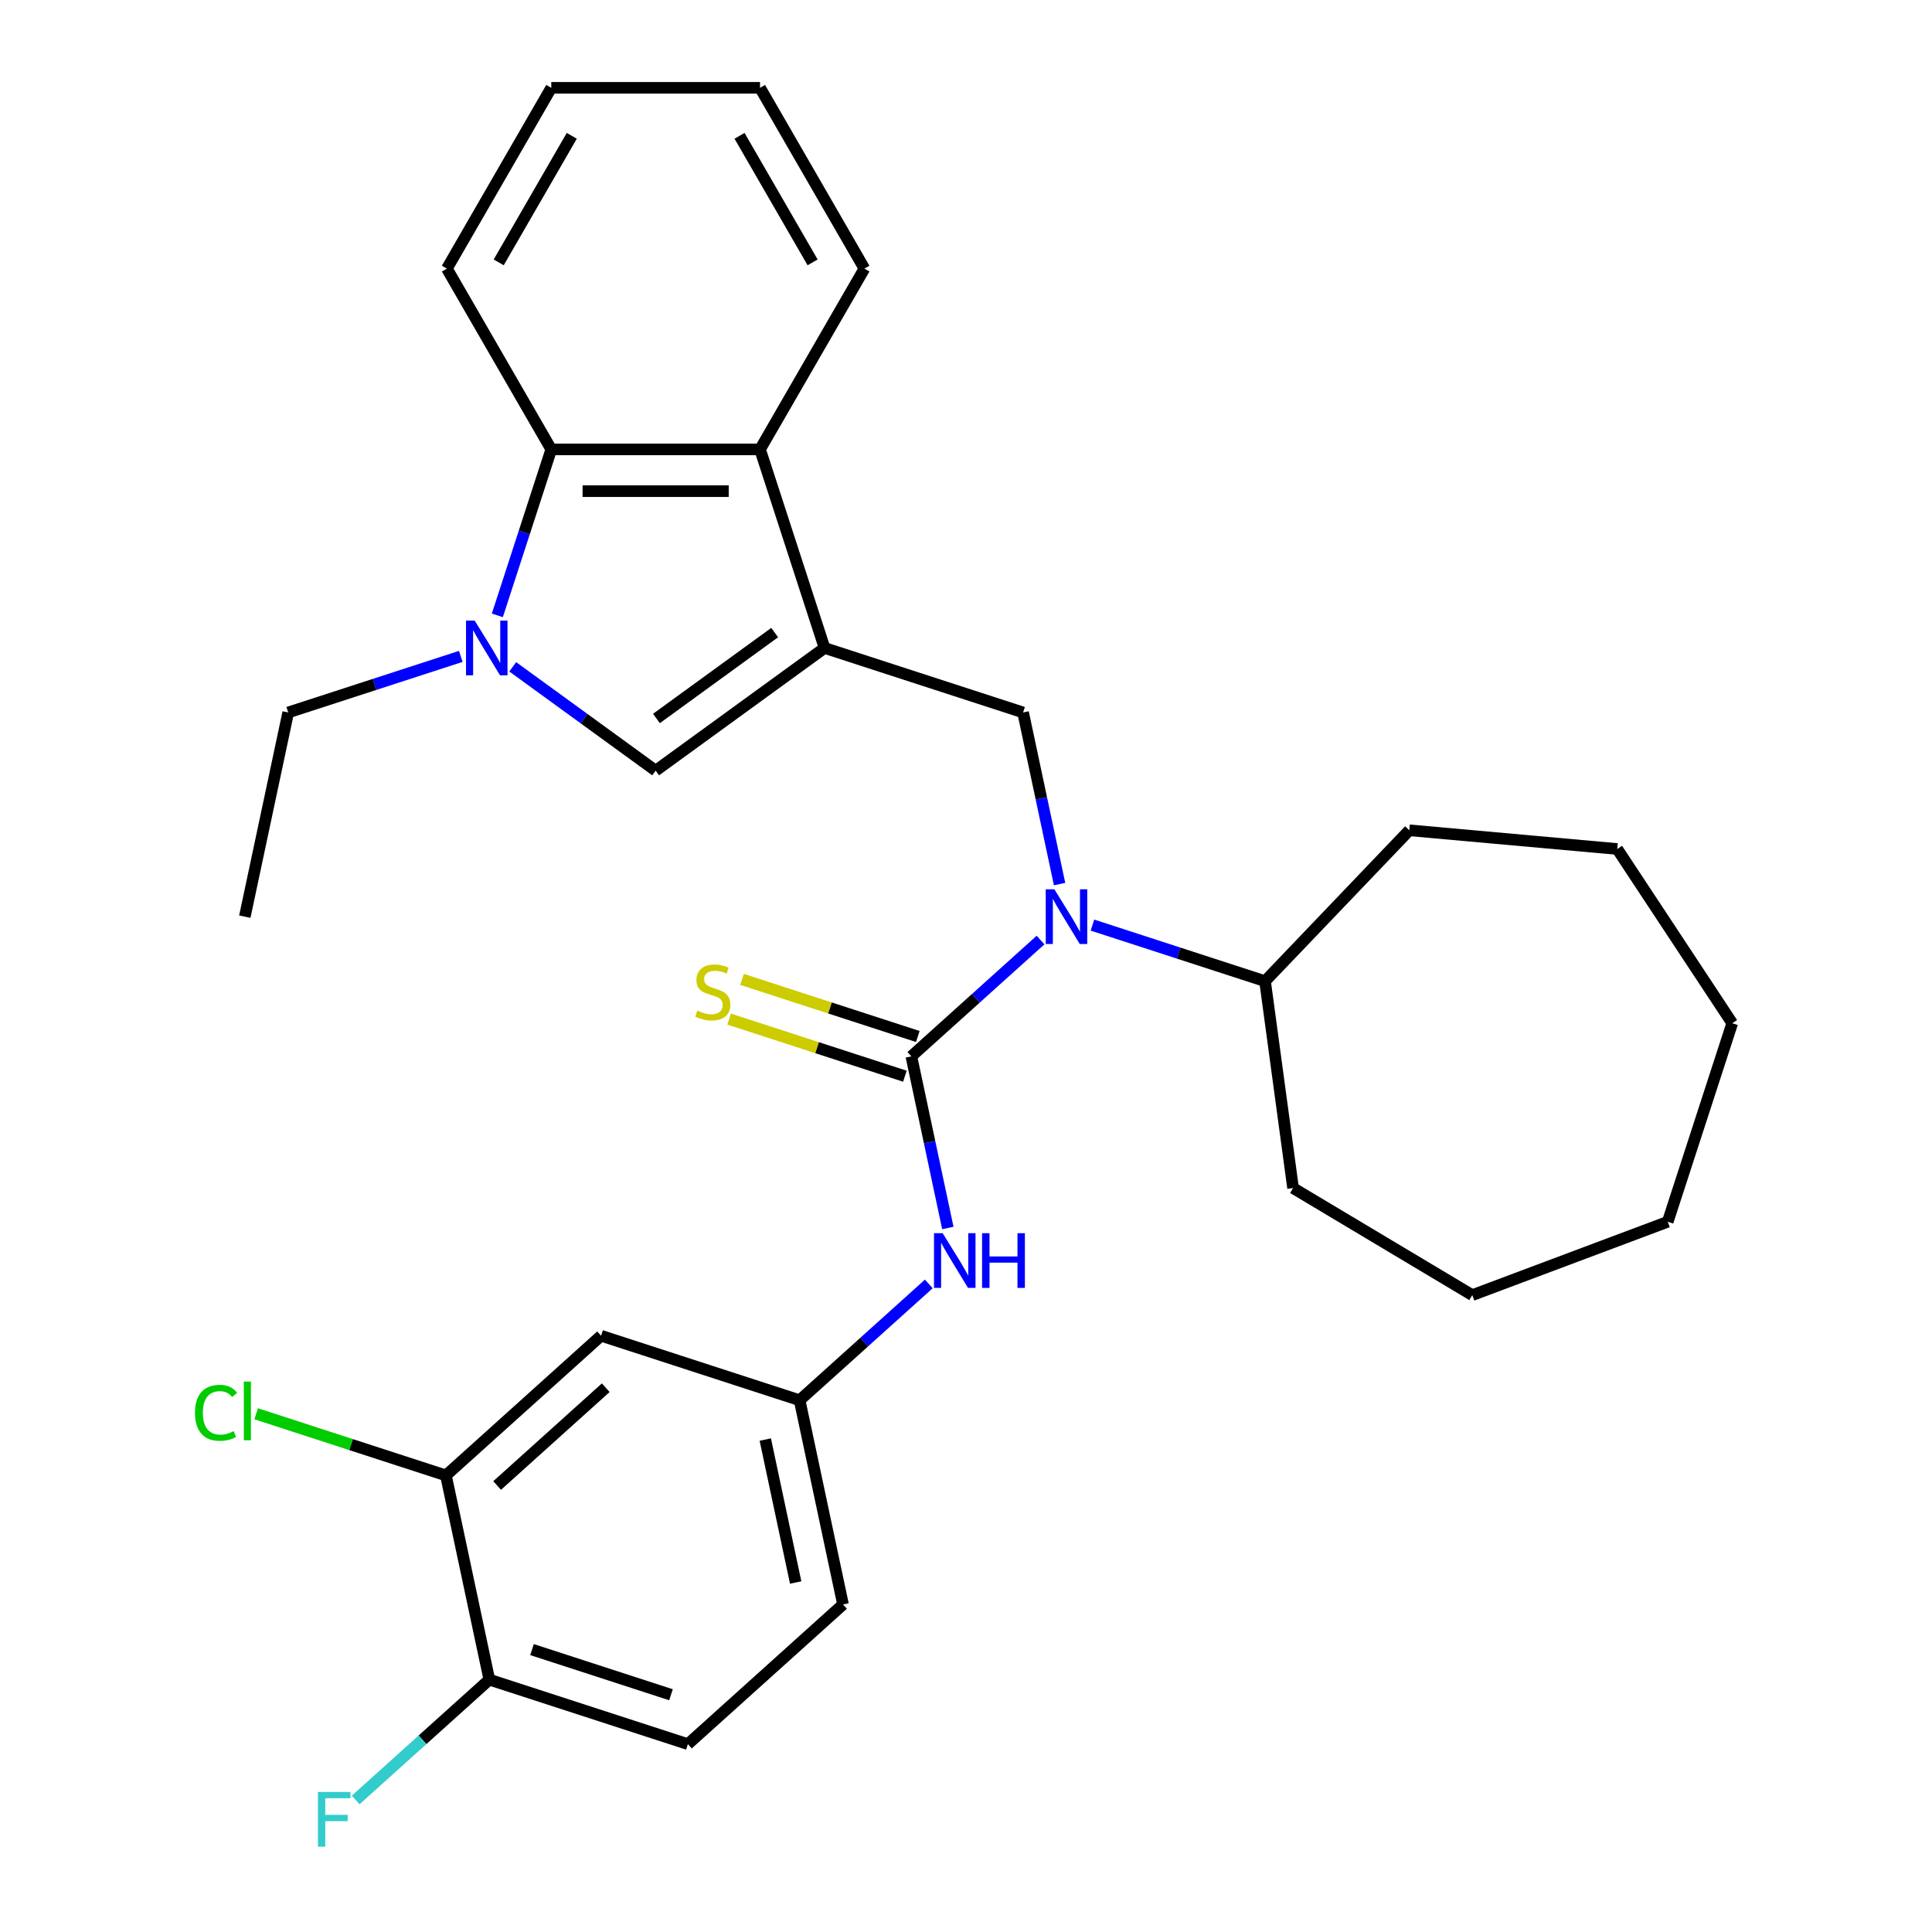 <?xml version='1.0' encoding='iso-8859-1'?>
<svg version='1.1' baseProfile='full'
              xmlns='http://www.w3.org/2000/svg'
                      xmlns:rdkit='http://www.rdkit.org/xml'
                      xmlns:xlink='http://www.w3.org/1999/xlink'
                  xml:space='preserve'
width='1000px' height='1000px' viewBox='0 0 1000 1000'>
<!-- END OF HEADER -->
<rect style='opacity:1.0;fill:#FFFFFF;stroke:none' width='1000' height='1000' x='0' y='0'> </rect>
<path class='bond-2' d='M 426.783,335.379 L 339.364,398.893' style='fill:none;fill-rule:evenodd;stroke:#000000;stroke-width:6px;stroke-linecap:butt;stroke-linejoin:miter;stroke-opacity:1' />
<path class='bond-2' d='M 400.968,327.422 L 339.774,371.882' style='fill:none;fill-rule:evenodd;stroke:#000000;stroke-width:6px;stroke-linecap:butt;stroke-linejoin:miter;stroke-opacity:1' />
<path class='bond-4' d='M 426.783,335.379 L 529.55,368.77' style='fill:none;fill-rule:evenodd;stroke:#000000;stroke-width:6px;stroke-linecap:butt;stroke-linejoin:miter;stroke-opacity:1' />
<path class='bond-5' d='M 426.783,335.379 L 393.392,232.612' style='fill:none;fill-rule:evenodd;stroke:#000000;stroke-width:6px;stroke-linecap:butt;stroke-linejoin:miter;stroke-opacity:1' />
<path class='bond-0' d='M 471.715,546.768 L 505.145,516.668' style='fill:none;fill-rule:evenodd;stroke:#000000;stroke-width:6px;stroke-linecap:butt;stroke-linejoin:miter;stroke-opacity:1' />
<path class='bond-0' d='M 505.145,516.668 L 538.575,486.567' style='fill:none;fill-rule:evenodd;stroke:#0000FF;stroke-width:6px;stroke-linecap:butt;stroke-linejoin:miter;stroke-opacity:1' />
<path class='bond-7' d='M 471.715,546.768 L 481.156,591.184' style='fill:none;fill-rule:evenodd;stroke:#000000;stroke-width:6px;stroke-linecap:butt;stroke-linejoin:miter;stroke-opacity:1' />
<path class='bond-7' d='M 481.156,591.184 L 490.597,635.601' style='fill:none;fill-rule:evenodd;stroke:#0000FF;stroke-width:6px;stroke-linecap:butt;stroke-linejoin:miter;stroke-opacity:1' />
<path class='bond-8' d='M 475.054,536.491 L 429.561,521.71' style='fill:none;fill-rule:evenodd;stroke:#000000;stroke-width:6px;stroke-linecap:butt;stroke-linejoin:miter;stroke-opacity:1' />
<path class='bond-8' d='M 429.561,521.71 L 384.069,506.928' style='fill:none;fill-rule:evenodd;stroke:#CCCC00;stroke-width:6px;stroke-linecap:butt;stroke-linejoin:miter;stroke-opacity:1' />
<path class='bond-8' d='M 468.376,557.045 L 422.883,542.263' style='fill:none;fill-rule:evenodd;stroke:#000000;stroke-width:6px;stroke-linecap:butt;stroke-linejoin:miter;stroke-opacity:1' />
<path class='bond-8' d='M 422.883,542.263 L 377.39,527.482' style='fill:none;fill-rule:evenodd;stroke:#CCCC00;stroke-width:6px;stroke-linecap:butt;stroke-linejoin:miter;stroke-opacity:1' />
<path class='bond-1' d='M 265.387,345.145 L 302.376,372.019' style='fill:none;fill-rule:evenodd;stroke:#0000FF;stroke-width:6px;stroke-linecap:butt;stroke-linejoin:miter;stroke-opacity:1' />
<path class='bond-1' d='M 302.376,372.019 L 339.364,398.893' style='fill:none;fill-rule:evenodd;stroke:#000000;stroke-width:6px;stroke-linecap:butt;stroke-linejoin:miter;stroke-opacity:1' />
<path class='bond-17' d='M 238.504,339.747 L 193.841,354.258' style='fill:none;fill-rule:evenodd;stroke:#0000FF;stroke-width:6px;stroke-linecap:butt;stroke-linejoin:miter;stroke-opacity:1' />
<path class='bond-17' d='M 193.841,354.258 L 149.179,368.77' style='fill:none;fill-rule:evenodd;stroke:#000000;stroke-width:6px;stroke-linecap:butt;stroke-linejoin:miter;stroke-opacity:1' />
<path class='bond-30' d='M 257.424,318.518 L 271.38,275.565' style='fill:none;fill-rule:evenodd;stroke:#0000FF;stroke-width:6px;stroke-linecap:butt;stroke-linejoin:miter;stroke-opacity:1' />
<path class='bond-30' d='M 271.38,275.565 L 285.337,232.612' style='fill:none;fill-rule:evenodd;stroke:#000000;stroke-width:6px;stroke-linecap:butt;stroke-linejoin:miter;stroke-opacity:1' />
<path class='bond-3' d='M 548.432,457.603 L 538.991,413.187' style='fill:none;fill-rule:evenodd;stroke:#0000FF;stroke-width:6px;stroke-linecap:butt;stroke-linejoin:miter;stroke-opacity:1' />
<path class='bond-3' d='M 538.991,413.187 L 529.55,368.77' style='fill:none;fill-rule:evenodd;stroke:#000000;stroke-width:6px;stroke-linecap:butt;stroke-linejoin:miter;stroke-opacity:1' />
<path class='bond-13' d='M 565.457,478.832 L 610.12,493.344' style='fill:none;fill-rule:evenodd;stroke:#0000FF;stroke-width:6px;stroke-linecap:butt;stroke-linejoin:miter;stroke-opacity:1' />
<path class='bond-13' d='M 610.12,493.344 L 654.783,507.856' style='fill:none;fill-rule:evenodd;stroke:#000000;stroke-width:6px;stroke-linecap:butt;stroke-linejoin:miter;stroke-opacity:1' />
<path class='bond-6' d='M 393.392,232.612 L 285.337,232.612' style='fill:none;fill-rule:evenodd;stroke:#000000;stroke-width:6px;stroke-linecap:butt;stroke-linejoin:miter;stroke-opacity:1' />
<path class='bond-6' d='M 377.184,254.223 L 301.545,254.223' style='fill:none;fill-rule:evenodd;stroke:#000000;stroke-width:6px;stroke-linecap:butt;stroke-linejoin:miter;stroke-opacity:1' />
<path class='bond-19' d='M 393.392,232.612 L 447.42,139.033' style='fill:none;fill-rule:evenodd;stroke:#000000;stroke-width:6px;stroke-linecap:butt;stroke-linejoin:miter;stroke-opacity:1' />
<path class='bond-20' d='M 285.337,232.612 L 231.309,139.033' style='fill:none;fill-rule:evenodd;stroke:#000000;stroke-width:6px;stroke-linecap:butt;stroke-linejoin:miter;stroke-opacity:1' />
<path class='bond-11' d='M 480.74,664.565 L 447.31,694.665' style='fill:none;fill-rule:evenodd;stroke:#0000FF;stroke-width:6px;stroke-linecap:butt;stroke-linejoin:miter;stroke-opacity:1' />
<path class='bond-11' d='M 447.31,694.665 L 413.88,724.765' style='fill:none;fill-rule:evenodd;stroke:#000000;stroke-width:6px;stroke-linecap:butt;stroke-linejoin:miter;stroke-opacity:1' />
<path class='bond-9' d='M 230.812,763.678 L 311.113,691.374' style='fill:none;fill-rule:evenodd;stroke:#000000;stroke-width:6px;stroke-linecap:butt;stroke-linejoin:miter;stroke-opacity:1' />
<path class='bond-9' d='M 257.318,768.892 L 313.529,718.28' style='fill:none;fill-rule:evenodd;stroke:#000000;stroke-width:6px;stroke-linecap:butt;stroke-linejoin:miter;stroke-opacity:1' />
<path class='bond-15' d='M 230.812,763.678 L 181.7,747.72' style='fill:none;fill-rule:evenodd;stroke:#000000;stroke-width:6px;stroke-linecap:butt;stroke-linejoin:miter;stroke-opacity:1' />
<path class='bond-15' d='M 181.7,747.72 L 132.587,731.762' style='fill:none;fill-rule:evenodd;stroke:#00CC00;stroke-width:6px;stroke-linecap:butt;stroke-linejoin:miter;stroke-opacity:1' />
<path class='bond-33' d='M 230.812,763.678 L 253.278,869.372' style='fill:none;fill-rule:evenodd;stroke:#000000;stroke-width:6px;stroke-linecap:butt;stroke-linejoin:miter;stroke-opacity:1' />
<path class='bond-10' d='M 311.113,691.374 L 413.88,724.765' style='fill:none;fill-rule:evenodd;stroke:#000000;stroke-width:6px;stroke-linecap:butt;stroke-linejoin:miter;stroke-opacity:1' />
<path class='bond-16' d='M 413.88,724.765 L 436.346,830.46' style='fill:none;fill-rule:evenodd;stroke:#000000;stroke-width:6px;stroke-linecap:butt;stroke-linejoin:miter;stroke-opacity:1' />
<path class='bond-16' d='M 396.111,745.113 L 411.837,819.099' style='fill:none;fill-rule:evenodd;stroke:#000000;stroke-width:6px;stroke-linecap:butt;stroke-linejoin:miter;stroke-opacity:1' />
<path class='bond-12' d='M 253.278,869.372 L 356.045,902.763' style='fill:none;fill-rule:evenodd;stroke:#000000;stroke-width:6px;stroke-linecap:butt;stroke-linejoin:miter;stroke-opacity:1' />
<path class='bond-12' d='M 275.372,853.827 L 347.308,877.201' style='fill:none;fill-rule:evenodd;stroke:#000000;stroke-width:6px;stroke-linecap:butt;stroke-linejoin:miter;stroke-opacity:1' />
<path class='bond-18' d='M 253.278,869.372 L 218.689,900.517' style='fill:none;fill-rule:evenodd;stroke:#000000;stroke-width:6px;stroke-linecap:butt;stroke-linejoin:miter;stroke-opacity:1' />
<path class='bond-18' d='M 218.689,900.517 L 184.099,931.662' style='fill:none;fill-rule:evenodd;stroke:#33CCCC;stroke-width:6px;stroke-linecap:butt;stroke-linejoin:miter;stroke-opacity:1' />
<path class='bond-21' d='M 654.783,507.856 L 729.456,429.754' style='fill:none;fill-rule:evenodd;stroke:#000000;stroke-width:6px;stroke-linecap:butt;stroke-linejoin:miter;stroke-opacity:1' />
<path class='bond-22' d='M 654.783,507.856 L 669.288,614.933' style='fill:none;fill-rule:evenodd;stroke:#000000;stroke-width:6px;stroke-linecap:butt;stroke-linejoin:miter;stroke-opacity:1' />
<path class='bond-14' d='M 356.045,902.763 L 436.346,830.46' style='fill:none;fill-rule:evenodd;stroke:#000000;stroke-width:6px;stroke-linecap:butt;stroke-linejoin:miter;stroke-opacity:1' />
<path class='bond-23' d='M 149.179,368.77 L 126.713,474.465' style='fill:none;fill-rule:evenodd;stroke:#000000;stroke-width:6px;stroke-linecap:butt;stroke-linejoin:miter;stroke-opacity:1' />
<path class='bond-25' d='M 447.42,139.033 L 393.392,45.455' style='fill:none;fill-rule:evenodd;stroke:#000000;stroke-width:6px;stroke-linecap:butt;stroke-linejoin:miter;stroke-opacity:1' />
<path class='bond-25' d='M 420.6,135.802 L 382.781,70.297' style='fill:none;fill-rule:evenodd;stroke:#000000;stroke-width:6px;stroke-linecap:butt;stroke-linejoin:miter;stroke-opacity:1' />
<path class='bond-31' d='M 231.309,139.033 L 285.337,45.455' style='fill:none;fill-rule:evenodd;stroke:#000000;stroke-width:6px;stroke-linecap:butt;stroke-linejoin:miter;stroke-opacity:1' />
<path class='bond-31' d='M 258.129,135.802 L 295.948,70.297' style='fill:none;fill-rule:evenodd;stroke:#000000;stroke-width:6px;stroke-linecap:butt;stroke-linejoin:miter;stroke-opacity:1' />
<path class='bond-27' d='M 729.456,429.754 L 837.077,439.44' style='fill:none;fill-rule:evenodd;stroke:#000000;stroke-width:6px;stroke-linecap:butt;stroke-linejoin:miter;stroke-opacity:1' />
<path class='bond-26' d='M 669.288,614.933 L 762.048,670.355' style='fill:none;fill-rule:evenodd;stroke:#000000;stroke-width:6px;stroke-linecap:butt;stroke-linejoin:miter;stroke-opacity:1' />
<path class='bond-24' d='M 285.337,45.455 L 393.392,45.455' style='fill:none;fill-rule:evenodd;stroke:#000000;stroke-width:6px;stroke-linecap:butt;stroke-linejoin:miter;stroke-opacity:1' />
<path class='bond-29' d='M 762.048,670.355 L 863.213,632.387' style='fill:none;fill-rule:evenodd;stroke:#000000;stroke-width:6px;stroke-linecap:butt;stroke-linejoin:miter;stroke-opacity:1' />
<path class='bond-28' d='M 837.077,439.44 L 896.604,529.62' style='fill:none;fill-rule:evenodd;stroke:#000000;stroke-width:6px;stroke-linecap:butt;stroke-linejoin:miter;stroke-opacity:1' />
<path class='bond-32' d='M 896.604,529.62 L 863.213,632.387' style='fill:none;fill-rule:evenodd;stroke:#000000;stroke-width:6px;stroke-linecap:butt;stroke-linejoin:miter;stroke-opacity:1' />
<path  class='atom-2' d='M 245.686 321.219
L 254.966 336.219
Q 255.886 337.699, 257.366 340.379
Q 258.846 343.059, 258.926 343.219
L 258.926 321.219
L 262.686 321.219
L 262.686 349.539
L 258.806 349.539
L 248.846 333.139
Q 247.686 331.219, 246.446 329.019
Q 245.246 326.819, 244.886 326.139
L 244.886 349.539
L 241.206 349.539
L 241.206 321.219
L 245.686 321.219
' fill='#0000FF'/>
<path  class='atom-4' d='M 545.756 460.305
L 555.036 475.305
Q 555.956 476.785, 557.436 479.465
Q 558.916 482.145, 558.996 482.305
L 558.996 460.305
L 562.756 460.305
L 562.756 488.625
L 558.876 488.625
L 548.916 472.225
Q 547.756 470.305, 546.516 468.105
Q 545.316 465.905, 544.956 465.225
L 544.956 488.625
L 541.276 488.625
L 541.276 460.305
L 545.756 460.305
' fill='#0000FF'/>
<path  class='atom-8' d='M 487.921 638.302
L 497.201 653.302
Q 498.121 654.782, 499.601 657.462
Q 501.081 660.142, 501.161 660.302
L 501.161 638.302
L 504.921 638.302
L 504.921 666.622
L 501.041 666.622
L 491.081 650.222
Q 489.921 648.302, 488.681 646.102
Q 487.481 643.902, 487.121 643.222
L 487.121 666.622
L 483.441 666.622
L 483.441 638.302
L 487.921 638.302
' fill='#0000FF'/>
<path  class='atom-8' d='M 508.321 638.302
L 512.161 638.302
L 512.161 650.342
L 526.641 650.342
L 526.641 638.302
L 530.481 638.302
L 530.481 666.622
L 526.641 666.622
L 526.641 653.542
L 512.161 653.542
L 512.161 666.622
L 508.321 666.622
L 508.321 638.302
' fill='#0000FF'/>
<path  class='atom-9' d='M 360.948 523.097
Q 361.268 523.217, 362.588 523.777
Q 363.908 524.337, 365.348 524.697
Q 366.828 525.017, 368.268 525.017
Q 370.948 525.017, 372.508 523.737
Q 374.068 522.417, 374.068 520.137
Q 374.068 518.577, 373.268 517.617
Q 372.508 516.657, 371.308 516.137
Q 370.108 515.617, 368.108 515.017
Q 365.588 514.257, 364.068 513.537
Q 362.588 512.817, 361.508 511.297
Q 360.468 509.777, 360.468 507.217
Q 360.468 503.657, 362.868 501.457
Q 365.308 499.257, 370.108 499.257
Q 373.388 499.257, 377.108 500.817
L 376.188 503.897
Q 372.788 502.497, 370.228 502.497
Q 367.468 502.497, 365.948 503.657
Q 364.428 504.777, 364.468 506.737
Q 364.468 508.257, 365.228 509.177
Q 366.028 510.097, 367.148 510.617
Q 368.308 511.137, 370.228 511.737
Q 372.788 512.537, 374.308 513.337
Q 375.828 514.137, 376.908 515.777
Q 378.028 517.377, 378.028 520.137
Q 378.028 524.057, 375.388 526.177
Q 372.788 528.257, 368.428 528.257
Q 365.908 528.257, 363.988 527.697
Q 362.108 527.177, 359.868 526.257
L 360.948 523.097
' fill='#CCCC00'/>
<path  class='atom-16' d='M 100.925 731.267
Q 100.925 724.227, 104.205 720.547
Q 107.525 716.827, 113.805 716.827
Q 119.645 716.827, 122.765 720.947
L 120.125 723.107
Q 117.845 720.107, 113.805 720.107
Q 109.525 720.107, 107.245 722.987
Q 105.005 725.827, 105.005 731.267
Q 105.005 736.867, 107.325 739.747
Q 109.685 742.627, 114.245 742.627
Q 117.365 742.627, 121.005 740.747
L 122.125 743.747
Q 120.645 744.707, 118.405 745.267
Q 116.165 745.827, 113.685 745.827
Q 107.525 745.827, 104.205 742.067
Q 100.925 738.307, 100.925 731.267
' fill='#00CC00'/>
<path  class='atom-16' d='M 126.205 715.107
L 129.885 715.107
L 129.885 745.467
L 126.205 745.467
L 126.205 715.107
' fill='#00CC00'/>
<path  class='atom-19' d='M 164.557 927.515
L 181.397 927.515
L 181.397 930.755
L 168.357 930.755
L 168.357 939.355
L 179.957 939.355
L 179.957 942.635
L 168.357 942.635
L 168.357 955.835
L 164.557 955.835
L 164.557 927.515
' fill='#33CCCC'/>
</svg>
